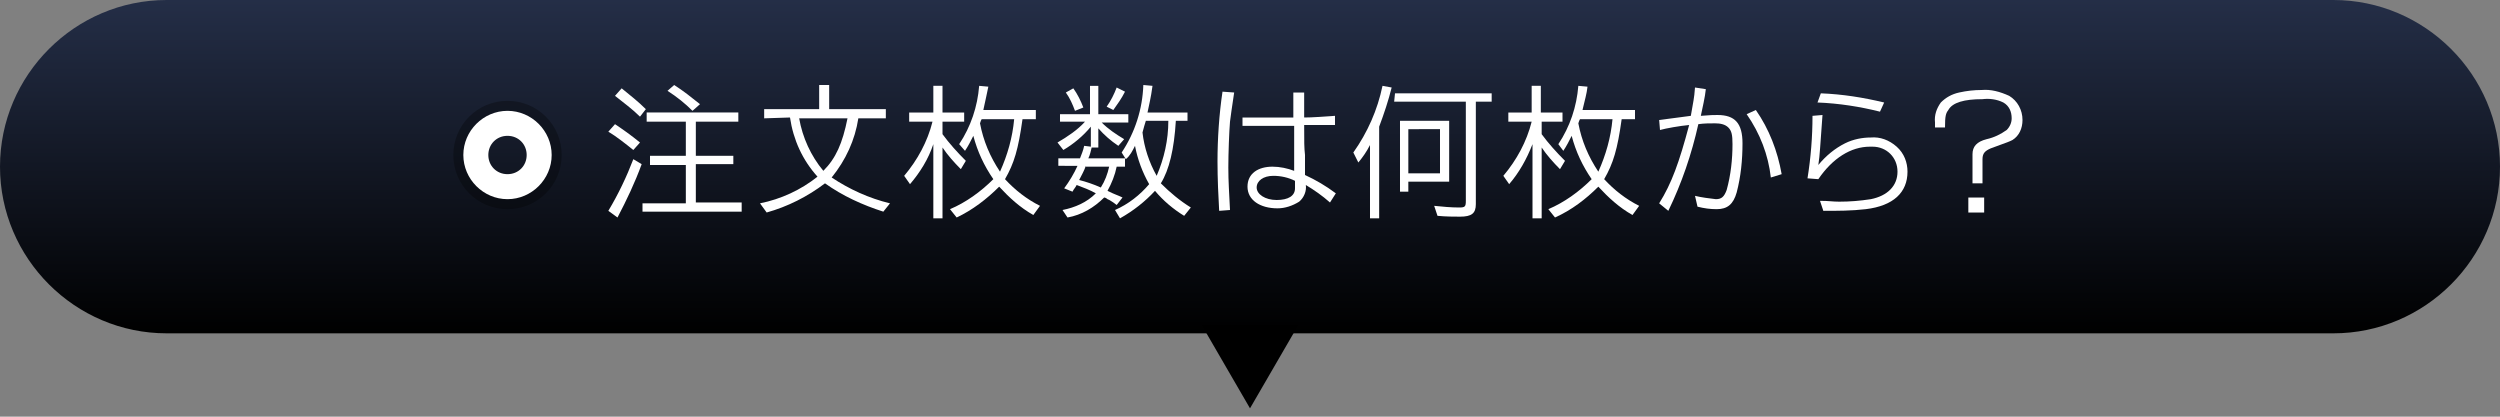 <?xml version="1.0" encoding="utf-8"?>
<!-- Generator: Adobe Illustrator 22.1.0, SVG Export Plug-In . SVG Version: 6.00 Build 0)  -->
<svg version="1.1" id="レイヤー_1" xmlns="http://www.w3.org/2000/svg" xmlns:xlink="http://www.w3.org/1999/xlink" x="0px"
	 y="0px" viewBox="0 0 300 50" style="enable-background:new 0 0 300 50;" xml:space="preserve">
<rect x="0" y="0" width="300" height="50" fill="#808080" stroke="none"/>
<style type="text/css">
	.st0{fill:url(#SVGID_1_);}
	.st1{opacity:0.3;enable-background:new    ;}
	.st2{fill:#FFFFFF;}
</style>
<title>アセット 8</title>
<g>
	<g id="レイヤー_2_1_">
		<g id="画像">
			
				<linearGradient id="SVGID_1_" gradientUnits="userSpaceOnUse" x1="150" y1="11" x2="150" y2="51" gradientTransform="matrix(1 0 0 -1 0 51)">
				<stop  offset="0" style="stop-color:#000000"/>
				<stop  offset="1" style="stop-color:#242E47"/>
			</linearGradient>
			<path class="st0" d="M20,0h260c11,0,20,9,20,20l0,0c0,11-9,20-20,20H20C9,40,0,31,0,20l0,0C0,9,9,0,20,0z"/>
			<polygon points="150,39 155.8,39 152.9,44 150,49 147.1,44 144.2,39 			"/>
			<path class="st1" d="M60.9,12.1c-3.6,0-6.5,2.9-6.5,6.5s2.9,6.5,6.5,6.5s6.5-2.9,6.5-6.5S64.5,12.1,60.9,12.1z M60.9,20.9
				c-1.3,0-2.3-1-2.3-2.3c0-1.3,1-2.3,2.3-2.3c1.3,0,2.3,1,2.3,2.3c0,0,0,0,0,0C63.2,19.9,62.2,20.9,60.9,20.9z"/>
			<path class="st2" d="M60.9,13.3c-2.9,0-5.3,2.4-5.3,5.3c0,2.9,2.4,5.3,5.3,5.3c2.9,0,5.3-2.4,5.3-5.3c0,0,0,0,0,0
				C66.2,15.7,63.8,13.3,60.9,13.3z M60.9,20.9c-1.3,0-2.3-1-2.3-2.3c0-1.3,1-2.3,2.3-2.3c1.3,0,2.3,1,2.3,2.3c0,0,0,0,0,0
				C63.2,19.9,62.2,20.9,60.9,20.9z"/>
		</g>
		<g id="テキスト">
			<path class="st2" d="M77,19.7c-0.8,2.2-1.8,4.3-2.9,6.4L73,25.3c1.2-2,2.2-4.1,3-6.2L77,19.7z M73.8,14.9c0.9,0.6,1.9,1.3,3,2.2
				l-0.8,0.9c-1-0.8-2-1.6-3-2.2L73.8,14.9z M74.6,10.6c1.1,0.9,2,1.6,2.9,2.5L76.8,14c-0.9-0.9-2-1.7-3-2.5L74.6,10.6z M77.1,24.4
				h5.2v-4.6H78v-1.1h4.3v-4.1h-4.7v-1.1h11v1.1h-5.1v4.1H88v1h-4.5v4.6H89v1.1H77.1L77.1,24.4z M80.9,10.2c1.1,0.7,2.1,1.5,3.1,2.3
				l-0.9,0.8c-0.9-0.9-1.9-1.7-3-2.4L80.9,10.2z"/>
			<path class="st2" d="M91.7,14.2v-1.1h6.6v-2.9h1.2v2.9h6.8v1.1H103c-0.4,2.6-1.5,5-3.2,7.1c2.1,1.4,4.5,2.5,7,3.1l-0.8,1
				c-2.5-0.8-4.9-1.9-7-3.4c-2.1,1.6-4.5,2.8-7,3.5l-0.8-1.1c2.5-0.5,4.9-1.6,6.9-3.2c-1.8-2-2.9-4.4-3.3-7.1L91.7,14.2z M95.9,14.2
				c0.4,2.3,1.4,4.5,2.9,6.3c1.5-1.5,2.3-3.3,2.9-6.3H95.9z"/>
			<path class="st2" d="M109.1,13.5h2.9v-3.2h1.1v3.2h2.6v1.1h-2.6v1.5c0.8,1.1,1.8,2.2,2.8,3.2l-0.6,1c-0.8-0.8-1.6-1.7-2.2-2.6
				v8.5H112v-8.9c-0.6,1.8-1.6,3.4-2.8,4.8l-0.7-1c1.6-1.9,2.8-4.1,3.4-6.5h-2.8L109.1,13.5z M115.1,17.3c1.4-2.1,2.2-4.5,2.4-7
				l1.1,0.1c-0.2,0.9-0.3,1.5-0.6,2.8h6.3v1.1h-1.6c-0.5,3.6-1,5.3-2.1,7.2c1.2,1.3,2.6,2.4,4.2,3.2l-0.8,1.1
				c-1.6-0.9-2.9-2.1-4.1-3.4c-1.5,1.5-3.2,2.8-5.1,3.7l-0.8-1c1.9-0.8,3.7-2.1,5.2-3.6c-1.1-1.6-1.9-3.3-2.4-5.2
				c-0.3,0.6-0.6,1.2-1,1.8L115.1,17.3z M117.8,14.3l-0.1,0.2l-0.1,0.3c0.4,2.1,1.2,4,2.4,5.8c0.9-2,1.5-4.1,1.7-6.3H117.8z"/>
			<path class="st2" d="M127.2,13.7h3.6v-3.4h1v3.4h3.6v1h-3.2c0.8,0.8,1.7,1.4,2.7,2l-0.7,0.8c-0.9-0.6-1.7-1.3-2.4-2.1v2.3H131
				c-0.1,0.4-0.2,0.9-0.4,1.3h4.4v1h-1c-0.2,1-0.6,2-1.1,2.9c1,0.5,1.2,0.5,1.8,0.8l-0.7,0.9l-0.4-0.3c-0.2-0.1-0.4-0.3-0.7-0.4
				c-0.1-0.1-0.3-0.2-0.4-0.2c-1.2,1.2-2.7,2.1-4.4,2.4l-0.6-0.9c1.5-0.3,2.9-0.9,4-2c-0.7-0.4-1.5-0.7-2.3-1
				c-0.2,0.4-0.3,0.4-0.5,0.8l-1-0.4c0.6-0.8,1.2-1.8,1.6-2.7H127V19h2.6c0.2-0.5,0.4-1,0.5-1.5l0.8,0.1v-2.4
				c-0.9,1.1-2.1,2.1-3.3,2.8l-0.7-0.9c1.2-0.7,2.4-1.5,3.3-2.5h-3L127.2,13.7z M128.8,10.6c0.5,0.7,0.9,1.5,1.2,2.3l-1,0.4
				c-0.3-0.8-0.6-1.5-1.1-2.2L128.8,10.6z M130.3,19.9c-0.2,0.6-0.5,1.1-0.8,1.7c0.8,0.2,1.7,0.5,2.6,0.9c0.5-0.8,0.8-1.6,1-2.5
				H130.3z M135,11c-0.4,0.8-0.9,1.5-1.4,2.2l-0.8-0.4c0.5-0.7,0.9-1.5,1.2-2.3L135,11z M134.6,18.3c1.6-2.4,2.5-5.2,2.6-8.1
				l1.1,0.1c-0.2,1.5-0.4,2.2-0.6,3.2h4.8v1h-1.4c-0.2,3.4-0.8,5.9-1.8,7.5c1.1,1.1,2.3,2.1,3.6,2.9l-0.8,1c-1.3-0.8-2.5-1.8-3.5-3
				c-1.2,1.3-2.6,2.4-4.2,3.3l-0.6-1c1.6-0.7,3-1.8,4.1-3.1c-0.8-1.4-1.4-3-1.7-4.6c-0.3,0.6-0.6,1.2-1.1,1.6L134.6,18.3z
				 M137.5,14.5c-0.2,0.6-0.2,0.7-0.4,1.4c0.2,1.8,0.8,3.6,1.7,5.2c0.9-2.1,1.4-4.3,1.4-6.6L137.5,14.5z"/>
			<path class="st2" d="M148.1,11.1c-0.3,2.1-0.4,2.6-0.5,3.5c-0.1,1.2-0.2,3.8-0.2,5.5s0.1,3,0.2,5.1l-1.3,0.1
				c-0.1-1.7-0.2-3.9-0.2-5.9c0-2.8,0.2-5.7,0.6-8.4L148.1,11.1z M149.1,14.1h3.3h1.8h1v-0.4c0-0.1,0-0.1,0-1.2v-0.8
				c0-0.1,0-0.3,0-0.6h1.3c0,0.7,0,1.1,0,1.4s0,0.9,0,1.6c1.1,0,2.1-0.1,3.7-0.2V15h-0.7h-1h-1.3h-0.7c0,2.1,0,2.7,0.1,3.6V20
				c0,0.1,0,0.5,0,1c1.3,0.6,2.5,1.3,3.7,2.2l-0.7,1.1c-0.9-0.8-1.9-1.5-2.9-2.1c0.1,0.7-0.2,1.5-0.8,2c-0.8,0.5-1.7,0.8-2.6,0.8
				c-2.1,0-3.6-1-3.6-2.6s1.3-2.4,3-2.4c0.9,0,1.8,0.2,2.6,0.5c0-0.6,0-0.9,0-1.1v-1.6v-1.6v-1.1h-1h-2.2h-1.9h-1.1L149.1,14.1z
				 M155.4,21.7c-0.8-0.4-1.7-0.6-2.6-0.6c-1.2,0-2,0.6-2,1.4s1,1.5,2.4,1.5s2.2-0.5,2.2-1.4c0-0.3,0-0.4,0-0.6L155.4,21.7z"/>
			<path class="st2" d="M162.4,18.3c1.7-2.4,2.9-5.1,3.5-8l1.1,0.2c-0.4,1.6-0.9,3.1-1.5,4.7v11h-1.1v-8.8c-0.4,0.8-0.9,1.5-1.4,2.1
				L162.4,18.3z M167.4,11.2H179v1h-1.9v12.3c0,1.1-0.5,1.5-1.9,1.5c-0.6,0-1.7,0-2.7-0.1l-0.4-1.2c1,0.1,2,0.2,3,0.2
				c0.7,0,0.8-0.1,0.8-0.8V12.2h-8.6L167.4,11.2z M168,14.5h5.9v7.3H169v1.2h-1L168,14.5z M172.8,20.8v-5.3H169v5.3H172.8z"/>
			<path class="st2" d="M181,13.5h2.8v-3.2h1.1v3.2h2.6v1.1H185v1.5c0.8,1.1,1.8,2.2,2.8,3.2l-0.6,1c-0.8-0.8-1.6-1.7-2.2-2.6v8.5
				h-1.1v-8.9c-0.7,1.8-1.6,3.4-2.8,4.8l-0.7-1c1.6-1.9,2.8-4.1,3.4-6.5H181V13.5z M187,17.3c1.4-2.1,2.2-4.5,2.4-7l1.1,0.1
				c-0.1,0.9-0.3,1.5-0.6,2.8h6.3v1.1h-1.6c-0.5,3.6-1,5.3-2.1,7.2c1.2,1.3,2.6,2.4,4.2,3.2l-0.8,1.1c-1.6-0.9-2.9-2.1-4.1-3.4
				c-1.5,1.5-3.2,2.8-5.2,3.7l-0.8-1c1.9-0.8,3.7-2.1,5.2-3.6c-1.1-1.6-1.9-3.3-2.4-5.2c-0.3,0.6-0.6,1.2-1,1.8L187,17.3z
				 M189.6,14.3l-0.1,0.2l-0.1,0.3c0.4,2.1,1.2,4,2.4,5.8c0.9-2,1.5-4.1,1.7-6.3H189.6z"/>
			<path class="st2" d="M204.7,10.7c-0.1,1-0.4,2.2-0.6,3.2c1.3-0.1,1.4-0.1,2-0.1c2.1,0,3,1,3,3.4c0,2-0.2,4-0.7,5.9
				c-0.4,1.4-1.1,2-2.4,2c-0.8,0-1.5-0.1-2.3-0.3l-0.3-1.3c0.8,0.2,1.7,0.3,2.5,0.4c0.7,0,1-0.3,1.3-1.1c0.5-1.8,0.7-3.7,0.7-5.5
				c0-1.1-0.1-1.6-0.5-2c-0.4-0.4-1-0.5-1.6-0.5c-0.7,0-1.3,0-2,0.1c-0.8,3.6-2,7.1-3.6,10.4l-1.1-0.9c1.5-2.4,2.4-4.9,3.6-9.4
				c-1.1,0.1-2.8,0.4-3.5,0.6l-0.1-1.2c2.2-0.3,2.4-0.3,3.8-0.5c0.3-1.8,0.4-2,0.5-3.4L204.7,10.7z M210.7,13.2
				c1.6,2.3,2.6,4.9,3.1,7.7l-1.3,0.4c-0.3-2.7-1.3-5.3-2.9-7.6L210.7,13.2z"/>
			<path class="st2" d="M218.7,13.8c-0.3,3.9-0.3,4.7-0.5,6c0.9-1.1,2-2,3.2-2.6c1-0.5,2.1-0.7,3.1-0.7c1.1-0.1,2.2,0.3,3.1,1.1
				c0.9,0.8,1.3,1.9,1.3,3c0,2.5-1.7,4.1-5,4.5c-1.7,0.2-3.4,0.2-5.1,0.2l-0.4-1.2c1.1,0,1.5,0.1,2.3,0.1c1.3,0,2.5-0.1,3.8-0.3
				c2-0.4,3.2-1.6,3.2-3.3c0-1.7-1.3-3-3-3c-0.1,0-0.2,0-0.3,0c-2.3,0-4.5,1.4-6.2,3.9l-1.3-0.1c0.4-2.5,0.6-5,0.6-7.5L218.7,13.8z
				 M218.5,11.2c2.6,0.1,5.1,0.5,7.6,1.1l-0.5,1.1c-2.4-0.6-4.9-1-7.5-1.1L218.5,11.2z"/>
			<path class="st2" d="M236.7,22v-3.5c0-0.9,0.5-1.5,1.7-1.8c0.9-0.2,1.7-0.6,2.4-1.1c0.4-0.4,0.6-0.9,0.6-1.4c0-0.8-0.3-1.5-1-1.9
				c-0.8-0.4-1.7-0.5-2.5-0.4c-2.2,0-3.6,0.4-4.1,1.3c-0.3,0.4-0.4,0.7-0.4,2.1h-1.2v-0.6c-0.1-0.9,0.2-1.7,0.7-2.4
				c0.6-0.6,1.3-1,2.2-1.2c0.9-0.2,1.8-0.3,2.7-0.3c1.1-0.1,2.2,0.2,3.3,0.7c1,0.6,1.6,1.7,1.6,2.9c0,1-0.4,1.9-1.2,2.4
				c-0.4,0.2-0.4,0.2-2.6,1c-0.7,0.3-1,0.6-1,1.3V22H236.7z M236.2,23.7h1.9v1.8h-1.9V23.7z"/>
		</g>
	</g>
</g>
</svg>
